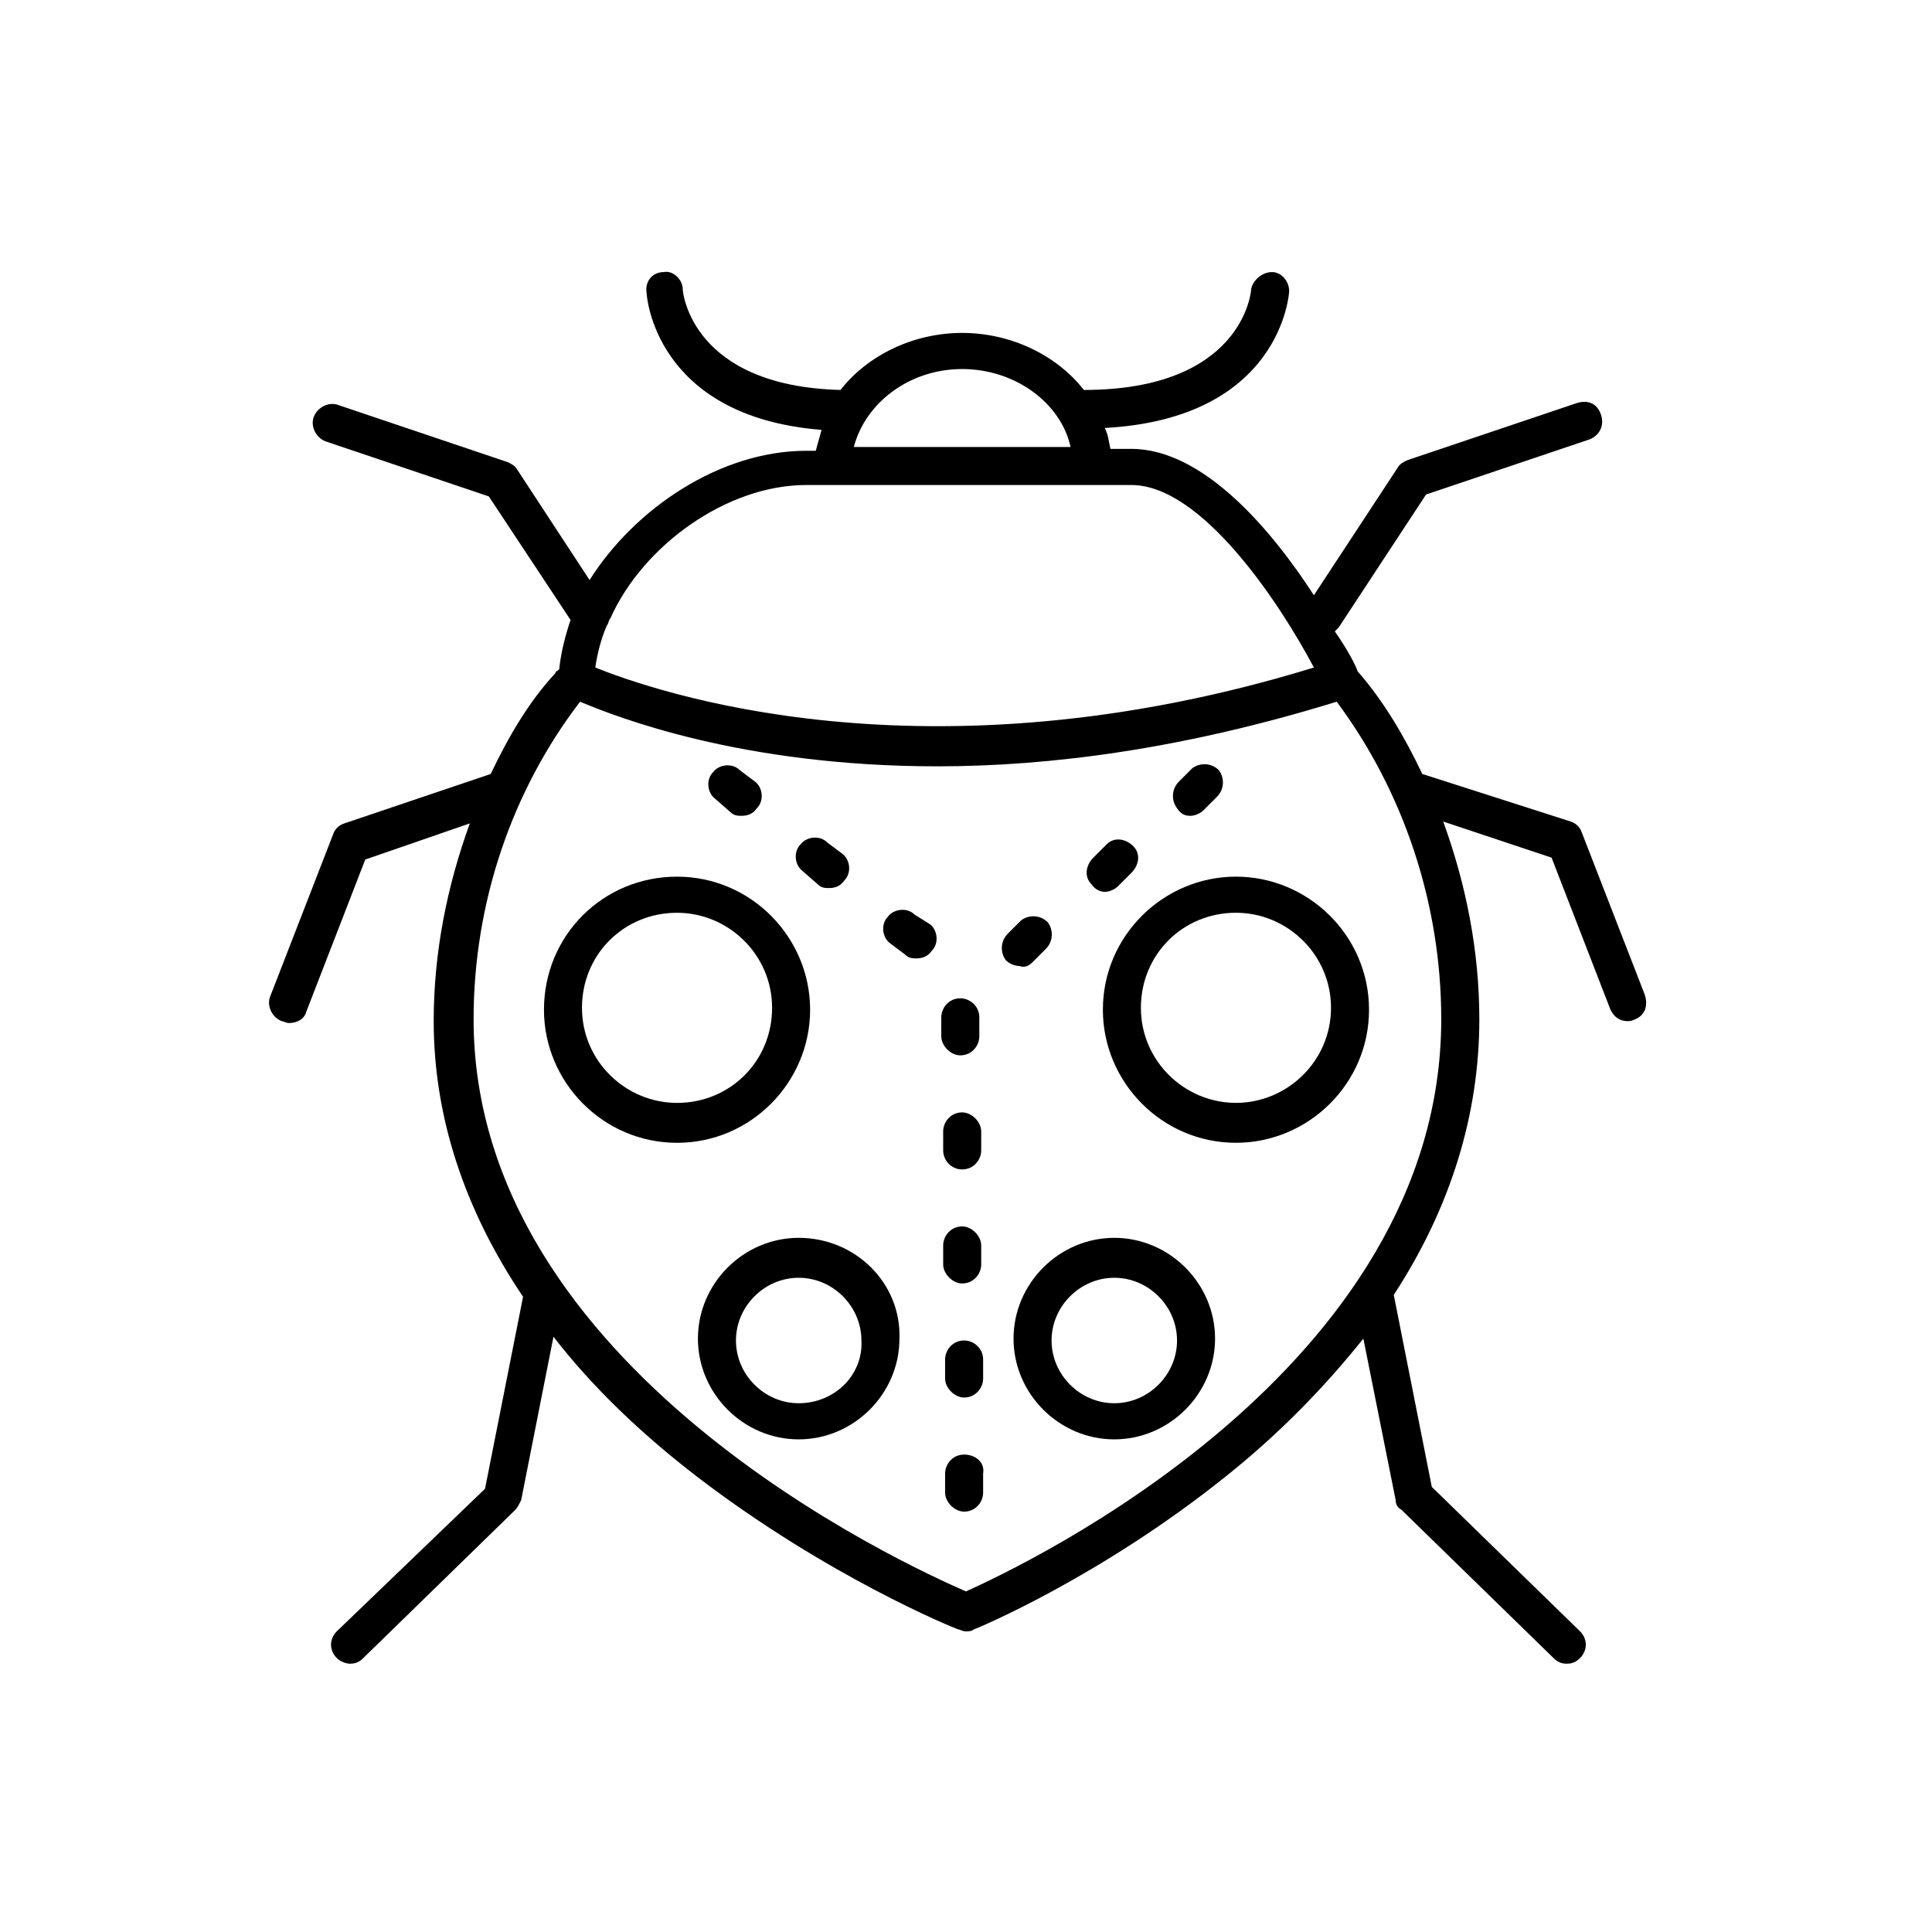 <?xml version="1.0" encoding="UTF-8"?>
<!-- Uploaded to: SVG Repo, www.svgrepo.com, Generator: SVG Repo Mixer Tools -->
<svg fill="#000000" width="800px" height="800px" version="1.1" viewBox="144 144 512 512" xmlns="http://www.w3.org/2000/svg">
 <g>
  <path d="m579.86 407.55-16.625-42.824c-0.504-1.512-1.512-2.519-3.023-3.023l-39.297-12.594c-4.535-9.574-10.078-19.145-17.129-27.207-0.504-1.512-2.519-5.543-6.047-10.578 0.504-0.504 0.504-0.504 1.008-1.008l23.176-35.266 43.328-14.609c2.519-1.008 4.031-3.527 3.023-6.551-1.008-3.023-3.527-4.031-6.551-3.023l-44.84 15.113c-1.008 0.504-2.016 1.008-2.519 2.016l-22.168 33.754c-11.082-17.129-29.223-38.793-48.367-38.793h-5.543c-0.504-2.016-0.504-3.527-1.512-5.543 46.855-2.519 48.871-35.77 48.871-36.273 0-2.519-2.016-5.039-4.535-5.039s-5.039 2.016-5.543 4.535c0 1.008-2.519 26.703-44.336 26.703-7.055-9.07-19.145-15.113-32.242-15.113-13.098 0-25.191 6.047-32.242 15.113-39.297-1.008-41.816-25.695-41.816-26.703 0-2.519-2.519-5.039-5.039-4.535-3.023 0-5.039 2.519-4.535 5.543 0 0.504 2.016 32.746 46.352 36.273-0.504 2.016-1.008 3.527-1.512 5.543h-2.519c-22.672 0-45.344 15.113-57.434 34.258l-19.145-29.223c-0.504-1.008-1.512-1.512-2.519-2.016l-44.84-15.113c-2.519-1.008-5.543 0.504-6.551 3.023s0.504 5.543 3.023 6.551l43.328 14.609 21.664 32.746c-1.512 4.535-2.519 8.566-3.023 13.098-0.504 0.504-1.008 0.504-1.008 1.008-7.051 7.562-12.59 17.137-17.125 26.707l-38.793 13.098c-1.512 0.504-2.519 1.512-3.023 3.023l-16.625 42.824c-1.008 2.519 0.504 5.543 3.023 6.551 0.504 0 1.008 0.504 2.016 0.504 2.016 0 4.031-1.008 4.535-3.023l15.617-40.305 27.711-9.574c-6.047 16.625-9.574 34.258-9.574 52.395 0 25.191 8.062 49.879 23.68 73.051l-10.078 50.883-39.297 37.793c-2.016 2.016-2.016 5.039 0 7.055 1.008 1.008 2.519 1.512 3.527 1.512 1.512 0 2.519-0.504 3.527-1.512l40.305-39.297c0.504-0.504 1.008-1.512 1.512-2.519l8.566-43.328c10.078 13.098 23.176 25.695 38.289 37.281 34.258 26.199 67.512 39.801 69.023 40.305 0.504 0 1.008 0.504 2.016 0.504 0.504 0 1.512 0 2.016-0.504 1.512-0.504 33.754-14.105 66.504-40.305 14.609-11.586 26.703-24.184 36.777-36.777l8.566 42.824c0 1.008 0.504 2.016 1.512 2.519l40.305 39.297c1.008 1.008 2.016 1.512 3.527 1.512 1.512 0 2.519-0.504 3.527-1.512 2.016-2.016 2.016-5.039 0-7.055l-39.297-38.289-10.078-50.883c15.113-23.176 22.672-47.863 22.672-73.051 0-18.137-3.527-35.77-9.574-52.395l28.719 9.574 15.617 40.305c1.008 2.016 2.519 3.023 4.535 3.023 0.504 0 1.008 0 2.016-0.504 2.512-1.016 3.519-3.535 2.512-6.559zm-180.87-165.75c14.105 0 26.199 9.07 28.719 20.656h-57.438c3.023-11.586 14.609-20.656 28.719-20.656zm-41.312 30.734h86.152c18.641 0 39.297 31.234 48.367 48.367-103.28 31.738-175.32 6.047-190.44 0 0.504-3.527 1.512-7.559 3.023-11.082 0.504-0.504 0.504-1.512 1.008-2.016 8.562-19.148 30.73-35.27 51.891-35.27zm42.32 293.21c-16.121-7.055-130.49-58.945-130.49-151.65 0-30.73 10.078-60.457 28.215-84.137 9.574 4.031 42.824 17.129 94.715 17.129 29.727 0 64.992-4.535 105.8-17.129 17.633 23.684 27.707 53.406 27.707 84.141 0 92.699-110.33 144.59-125.95 151.64z"/>
  <path d="m358.69 411.59c0-19.145-15.617-35.266-35.266-35.266s-35.266 15.617-35.266 35.266c0 19.145 15.617 35.266 35.266 35.266 19.645 0 35.266-16.121 35.266-35.266zm-35.27 24.688c-13.602 0-25.191-11.082-25.191-25.191 0-14.105 11.082-25.191 25.191-25.191 13.602 0 25.191 11.082 25.191 25.191 0 14.105-11.082 25.191-25.191 25.191z"/>
  <path d="m355.66 472.04c-14.609 0-26.703 12.09-26.703 26.703 0 14.609 12.09 26.703 26.703 26.703 14.609 0 26.703-12.09 26.703-26.703 0.5-14.613-11.59-26.703-26.703-26.703zm0 43.832c-9.07 0-16.625-7.559-16.625-16.625 0-9.07 7.559-16.625 16.625-16.625 9.07 0 16.625 7.559 16.625 16.625 0.504 9.066-7.055 16.625-16.625 16.625z"/>
  <path d="m471.54 376.32c-19.145 0-35.266 15.617-35.266 35.266 0 19.145 15.617 35.266 35.266 35.266 19.145 0 35.266-15.617 35.266-35.266 0-19.648-16.121-35.266-35.266-35.266zm0 59.953c-13.602 0-25.191-11.082-25.191-25.191 0-14.105 11.082-25.191 25.191-25.191 13.602 0 25.191 11.082 25.191 25.191 0 14.105-11.59 25.191-25.191 25.191z"/>
  <path d="m439.3 472.04c-14.609 0-26.703 12.09-26.703 26.703 0 14.609 12.09 26.703 26.703 26.703 14.609 0 26.703-12.09 26.703-26.703-0.004-14.613-12.094-26.703-26.703-26.703zm0 43.832c-9.07 0-16.625-7.559-16.625-16.625 0-9.07 7.559-16.625 16.625-16.625 9.07 0 16.625 7.559 16.625 16.625s-7.559 16.625-16.625 16.625z"/>
  <path d="m360.7 378.34c1.008 1.008 2.016 1.008 3.023 1.008 1.512 0 3.023-0.504 4.031-2.016 2.016-2.016 1.512-5.543-0.504-7.055l-4.031-3.023c-2.016-2.016-5.543-1.512-7.055 0.504-2.016 2.016-1.512 5.543 0.504 7.055z"/>
  <path d="m337.53 359.19c1.008 1.008 2.016 1.008 3.023 1.008 1.512 0 3.023-0.504 4.031-2.016 2.016-2.016 1.512-5.543-0.504-7.055l-4.031-3.023c-2.016-2.016-5.543-1.512-7.055 0.504-2.016 2.016-1.512 5.543 0.504 7.055z"/>
  <path d="m386.39 386.39c-2.016-2.016-5.543-1.512-7.055 0.504-2.016 2.016-1.512 5.543 0.504 7.055l4.031 3.023c1.008 1.008 2.016 1.008 3.023 1.008 1.512 0 3.023-0.504 4.031-2.016 2.016-2.016 1.512-5.543-0.504-7.055z"/>
  <path d="m398.49 423.68c3.023 0 5.039-2.519 5.039-5.039v-5.039c0-3.023-2.519-5.039-5.039-5.039-3.023 0-5.039 2.519-5.039 5.039v5.039c0 2.523 2.519 5.039 5.039 5.039z"/>
  <path d="m399.5 529.48c-3.023 0-5.039 2.519-5.039 5.039v5.039c0 2.519 2.519 5.039 5.039 5.039 3.023 0 5.039-2.519 5.039-5.039v-5.039c0.5-3.023-2.019-5.039-5.039-5.039z"/>
  <path d="m399.5 514.36c3.023 0 5.039-2.519 5.039-5.039v-5.039c0-3.023-2.519-5.039-5.039-5.039-3.023 0-5.039 2.519-5.039 5.039v5.039c0 2.519 2.519 5.039 5.039 5.039z"/>
  <path d="m398.99 453.91c3.023 0 5.039-2.519 5.039-5.039v-5.039c0-2.519-2.519-5.039-5.039-5.039-3.023 0-5.039 2.519-5.039 5.039v5.039c0 2.519 2.016 5.039 5.039 5.039z"/>
  <path d="m398.99 484.13c3.023 0 5.039-2.519 5.039-5.039v-5.039c0-2.519-2.519-5.039-5.039-5.039-3.023 0-5.039 2.519-5.039 5.039v5.039c0 2.523 2.519 5.039 5.039 5.039z"/>
  <path d="m417.63 398.99 3.527-3.527c2.016-2.016 2.016-5.039 0.504-7.055-2.016-2.016-5.039-2.016-7.055-0.504l-3.527 3.527c-2.016 2.016-2.016 5.039-0.504 7.055 1.008 1.008 2.519 1.512 3.527 1.512 1.512 0.504 2.519 0 3.527-1.008z"/>
  <path d="m436.78 380.35c1.008 0 2.519-0.504 3.527-1.512l3.527-3.527c2.016-2.016 2.519-5.039 0.504-7.055-2.016-2.016-5.039-2.519-7.055-0.504l-3.527 3.527c-2.016 2.016-2.519 5.039-0.504 7.055 1.008 1.512 2.519 2.016 3.527 2.016z"/>
  <path d="m459.45 360.2c1.008 0 2.519-0.504 3.527-1.512l3.527-3.527c2.016-2.016 2.016-5.039 0.504-7.055-2.016-2.016-5.039-2.016-7.055-0.504l-3.527 3.527c-2.016 2.016-2.016 5.039-0.504 7.055 1.008 1.512 2.016 2.016 3.527 2.016z"/>
 </g>
</svg>